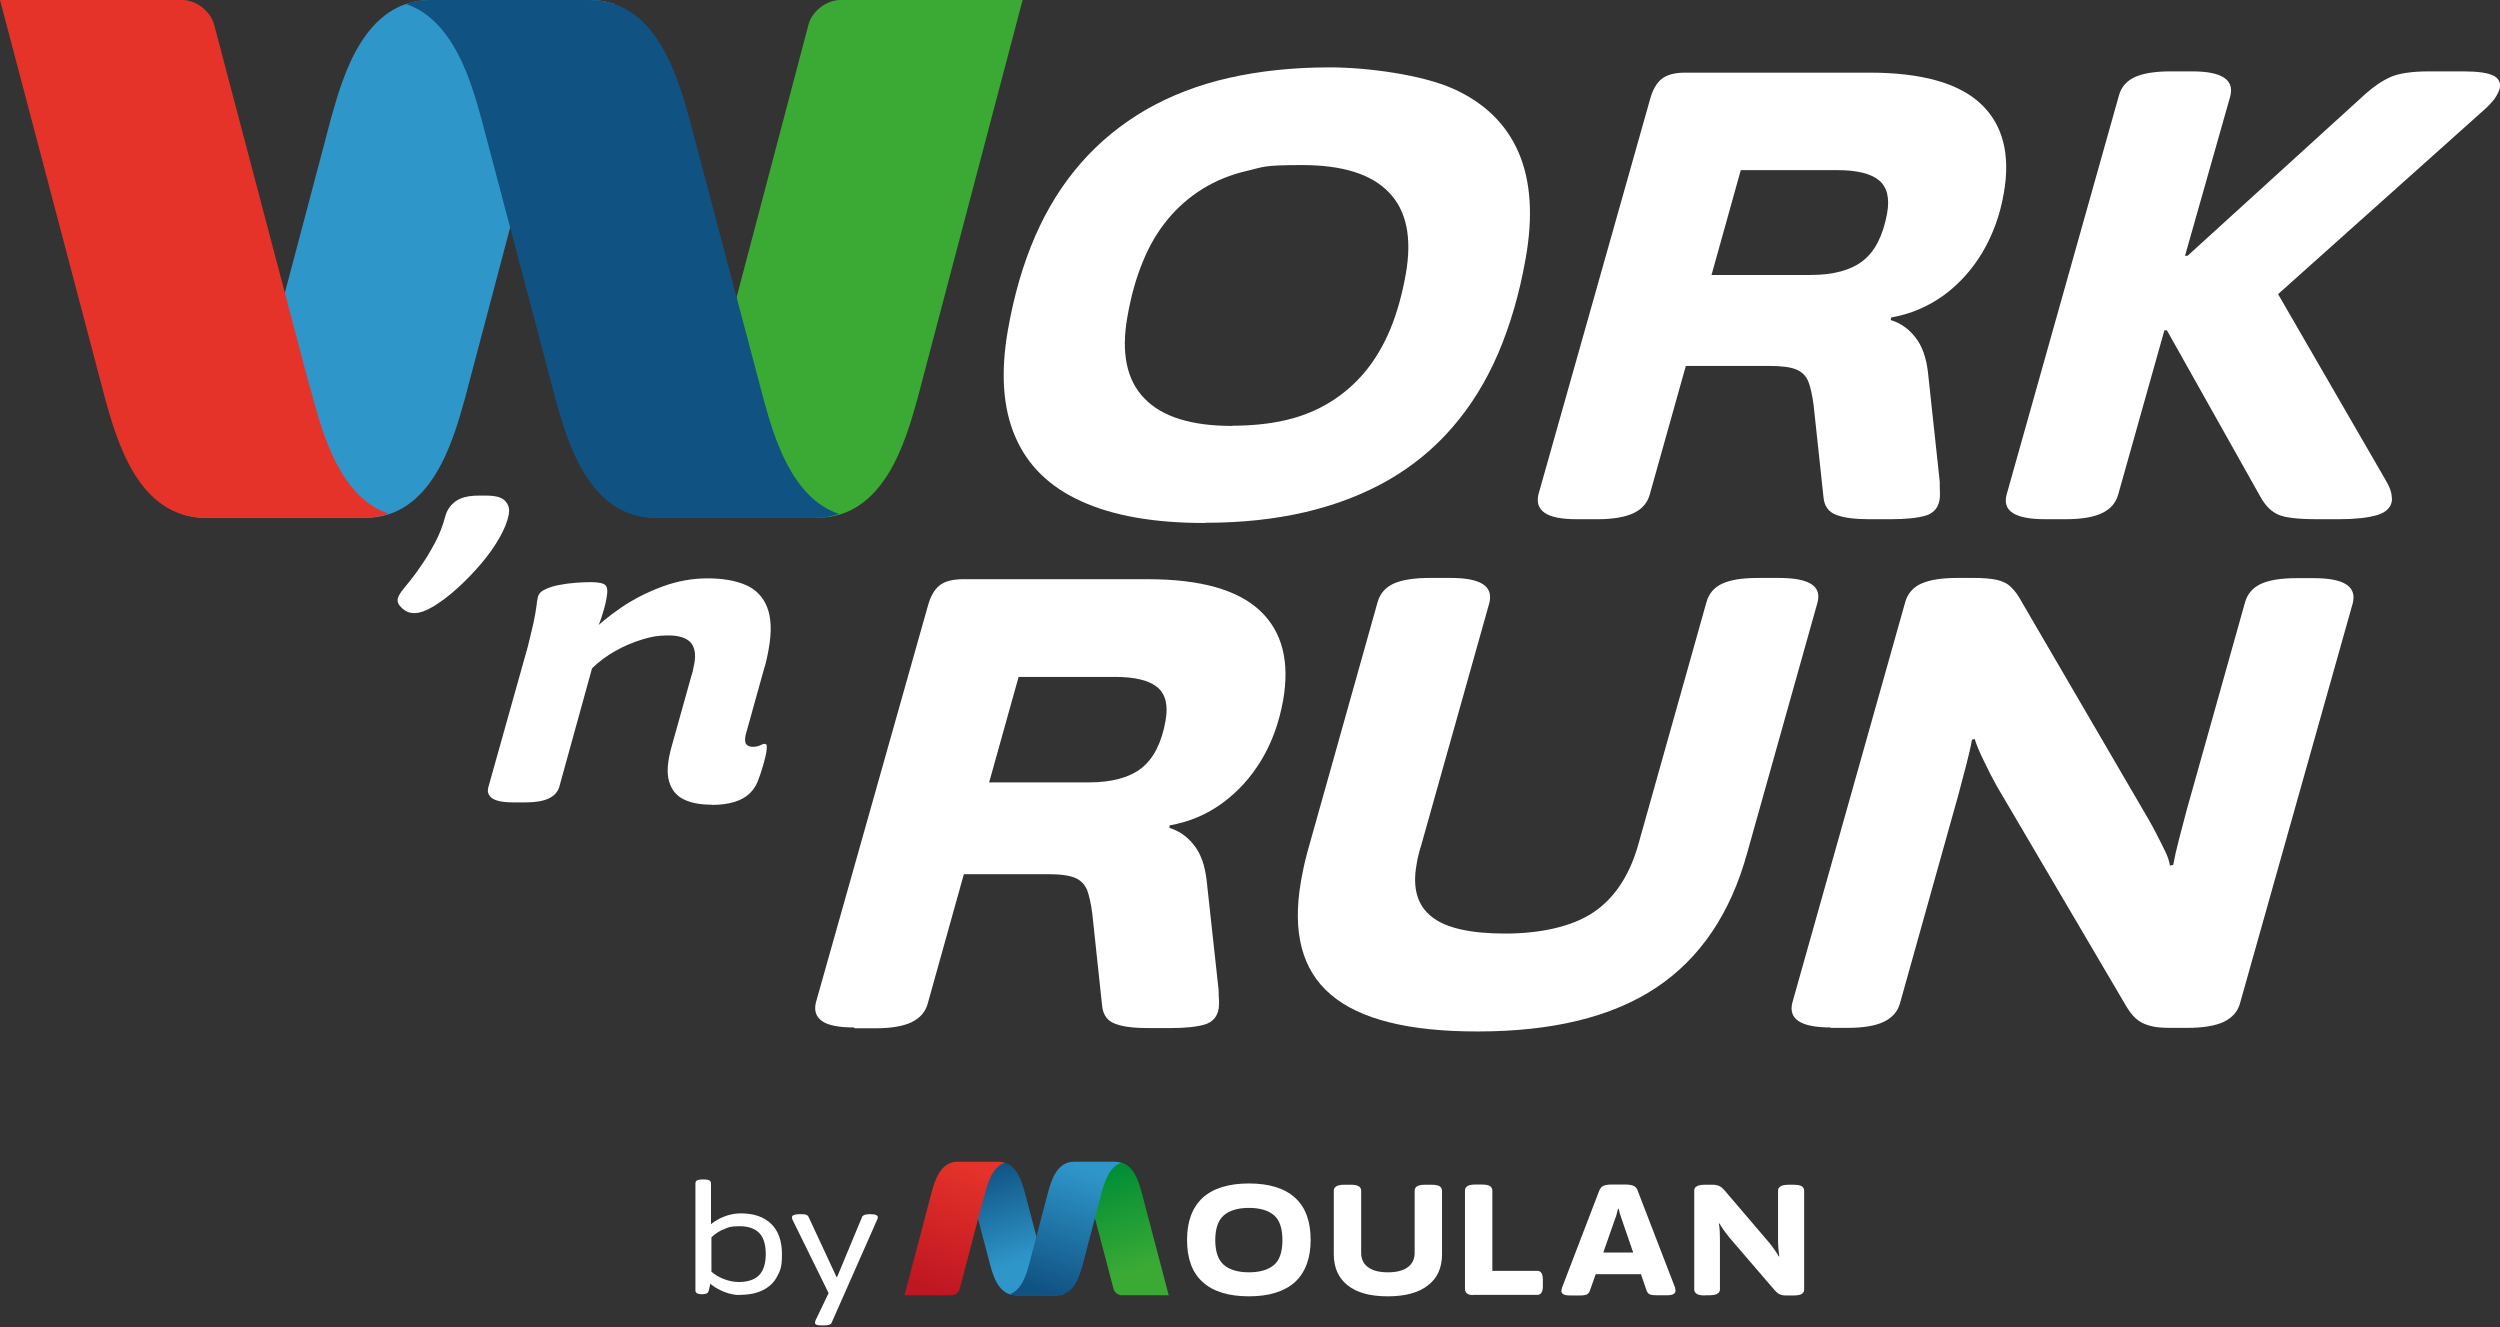 <?xml version="1.0" encoding="UTF-8"?>
<svg xmlns="http://www.w3.org/2000/svg" xmlns:xlink="http://www.w3.org/1999/xlink" version="1.1" viewBox="0 0 1187.4 630.5">
  <rect x="0" y="0" width="1187.4" height="630.5" fill="#333333" stroke="none"/>
  <defs>
    <style>
      .cls-1 {
        fill: #2f96ca;
      }

      .cls-2 {
        fill: #fff;
      }

      .cls-3 {
        fill: url(#Nouvelle_nuance_de_dégradé_1);
      }

      .cls-4 {
        fill: url(#Nouvelle_nuance_de_dégradé_2);
      }

      .cls-5 {
        fill: url(#Nouvelle_nuance_de_dégradé_3);
      }

      .cls-6 {
        fill: #105282;
      }

      .cls-7 {
        fill: #3aaa35;
      }

      .cls-8 {
        fill: #e6332a;
      }

      .cls-9 {
        fill: url(#Nouvelle_nuance_de_dégradé_1-2);
      }
    </style>
    <linearGradient id="Nouvelle_nuance_de_dégradé_1" data-name="Nouvelle nuance de dégradé 1" x1="468.6" y1="553.7" x2="483.8" y2="599.6" gradientUnits="userSpaceOnUse">
      <stop offset="0" stop-color="#105282"/>
      <stop offset="1" stop-color="#2f96ca"/>
    </linearGradient>
    <linearGradient id="Nouvelle_nuance_de_dégradé_3" data-name="Nouvelle nuance de dégradé 3" x1="523.6" y1="555.5" x2="538.7" y2="603.2" gradientUnits="userSpaceOnUse">
      <stop offset="0" stop-color="#008d36"/>
      <stop offset="1" stop-color="#3aaa35"/>
    </linearGradient>
    <linearGradient id="Nouvelle_nuance_de_dégradé_1-2" data-name="Nouvelle nuance de dégradé 1" x1="495.3" y1="613.7" x2="515.8" y2="555.7" xlink:href="#Nouvelle_nuance_de_dégradé_1"/>
    <linearGradient id="Nouvelle_nuance_de_dégradé_2" data-name="Nouvelle nuance de dégradé 2" x1="462.1" y1="553.4" x2="440.6" y2="613.1" gradientUnits="userSpaceOnUse">
      <stop offset="0" stop-color="#e6332a"/>
      <stop offset="1" stop-color="#be1622"/>
    </linearGradient>
  </defs>
  <!-- Generator: Adobe Illustrator 28.6.0, SVG Export Plug-In . SVG Version: 1.2.0 Build 709)  -->
  <g>
    <g id="Calque_1">
      <g>
        <g>
          <g>
            <path class="cls-2" d="M351.3,615.1c-2.3,0-4.7-.5-7.3-1.5-2.5-1-4.8-2.3-6.7-3.9,0,.5-.1,1.1-.3,1.7-.1.6-.3,1.2-.4,1.7-.2.7-.6,1.1-1.1,1.3-.5.2-1.1.3-1.7.3h-.5c-1.1,0-1.8-.2-2.3-.5-.5-.3-.7-.8-.7-1.3v-50.8c0-.6.2-1.1.7-1.4.5-.3,1.3-.5,2.5-.5h1c1.2,0,2,.2,2.5.5.5.3.7.8.7,1.4v19.3c1.4-1.1,2.9-2,4.4-2.8,1.5-.7,3.1-1.3,4.8-1.7,1.6-.4,3.3-.6,5-.6,6.2,0,11,1.7,14.4,5,3.4,3.3,5.1,8.1,5.1,14.4s-.8,7.7-2.3,10.6c-1.5,2.9-3.8,5-6.8,6.5-3,1.5-6.7,2.2-11.1,2.2ZM350.9,608.9c4.3,0,7.5-1.1,9.6-3.2,2.1-2.1,3.2-5.5,3.2-10s-1-8-3.1-10.1c-2.1-2.1-5.2-3.2-9.5-3.2s-5,.5-7.2,1.4c-2.3.9-4.3,2.2-6,3.9v16.3c1.6,1.4,3.6,2.6,5.9,3.5,2.4.9,4.7,1.4,7.1,1.4Z"/>
            <path class="cls-2" d="M390,629.5c-1,0-1.8-.1-2.2-.3-.5-.2-.7-.5-.7-.9s0-.3,0-.4c0-.1.1-.4.3-.9l7.1-14.8v3.9l-18.2-37c0-.1,0-.3-.1-.5,0-.2,0-.4,0-.6,0-.4.3-.7.8-.9.6-.2,1.4-.4,2.6-.4h1.2c.8,0,1.5,0,2.1.3.6.2.9.5,1.1.9l13.3,28.6h.3l11.9-28.6c.2-.4.6-.7,1.2-.9.6-.2,1.3-.3,2.1-.3h.9c1.1,0,1.9.1,2.4.4.5.2.8.6.8.9s0,.4,0,.5c0,.2-.1.4-.2.6l-21.6,48.9c-.2.6-.6,1-1.2,1.2-.6.2-1.4.3-2.3.3h-1.3Z"/>
          </g>
          <g>
            <g>
              <path class="cls-3" d="M495.8,600.8l-9.1-34.6c-1.4-5-4-14.4-12.2-14.4h-19.5c-1.1,0-2.1.2-3,.5,5.8,2,8,9.6,9.2,13.9l9.1,34.6c1.4,5,4,14.4,12.2,14.4h19.5c1.1,0,2.1-.2,3-.5-5.8-2-8-9.6-9.2-13.9Z"/>
              <path class="cls-5" d="M517,567.7c0,0,0-.2,0-.3l-.3-1.2c-1.2-4.4-3.4-12-9.2-13.9.9-.3,1.9-.5,3-.5h19.5c8.2,0,10.8,9.4,12.2,14.4l12.9,49h-22.3c-1.7,0-3.5-1.4-3.9-3l-11.7-44.5Z"/>
              <path class="cls-9" d="M523.3,566.2c1.2-4.4,3.4-12,9.2-13.9-.9-.3-1.9-.5-3-.5h-19.5c-8.2,0-10.8,9.4-12.2,14.4l-9.1,34.6c-1.2,4.4-3.4,12-9.2,13.9.9.3,1.9.5,3,.5h19.5c8.2,0,10.8-9.4,12.2-14.4l9.1-34.6Z"/>
              <path class="cls-4" d="M467.7,567.7c0,0,0-.2,0-.3l.3-1.2c1.2-4.4,3.4-12,9.2-13.9-.9-.3-1.9-.5-3-.5h-19.5c-8.2,0-10.8,9.4-12.2,14.4l-12.9,49h22.3c1.7,0,3.5-1.4,3.9-3l11.7-44.5Z"/>
            </g>
            <path class="cls-2" d="M593.2,615.7c-9.7,0-17.1-2.3-22-6.8-5-4.5-7.4-11.2-7.4-20s2.5-15.4,7.4-20c5-4.5,12.3-6.8,22-6.8s17,2.3,21.9,6.8c5,4.5,7.4,11.2,7.4,20s-2.5,15.4-7.4,20c-5,4.5-12.3,6.8-21.9,6.8ZM593.2,604.3c5.2,0,9.2-1.2,11.9-3.5,2.7-2.3,4-6.3,4-11.8s-1.3-9.5-4-11.8c-2.7-2.3-6.7-3.5-11.9-3.5s-9.2,1.2-11.9,3.5c-2.7,2.3-4.1,6.3-4.1,11.8s1.4,9.5,4.1,11.8c2.7,2.3,6.7,3.5,11.9,3.5Z"/>
            <path class="cls-2" d="M659.1,615.7c-8.3,0-14.6-1.7-19-5.2-4.4-3.5-6.6-8.4-6.6-14.8v-30.2c0-.9.4-1.6,1.3-2.1.8-.5,2.2-.7,4-.7h2.5c1.8,0,3.2.2,4,.7.8.5,1.2,1.2,1.2,2.1v29.5c0,3,1.1,5.3,3.3,6.9,2.2,1.6,5.3,2.4,9.4,2.4s7.2-.8,9.4-2.4c2.2-1.6,3.3-3.9,3.3-6.9v-29.5c0-.9.4-1.6,1.2-2.1.8-.5,2.2-.7,4-.7h2.5c1.9,0,3.3.2,4.1.7.8.5,1.2,1.2,1.2,2.1v30.2c0,6.4-2.2,11.4-6.7,14.8-4.4,3.5-10.8,5.2-19.1,5.2Z"/>
            <path class="cls-2" d="M699.6,615.1c-2.5,0-3.8-1-3.8-3v-46.7c0-.9.4-1.6,1.3-2.1.8-.5,2.2-.7,4-.7h2.5c1.8,0,3.2.2,4,.7.8.5,1.2,1.2,1.2,2.1v38.2h21.4c1.7,0,2.6,1.4,2.6,4.2v3.1c0,2.7-.9,4.1-2.6,4.1h-30.6Z"/>
            <path class="cls-2" d="M795.7,612.1c0-.4-.2-.8-.4-1.3l-17.4-45.1c-.4-1.3-1.1-2.1-2.1-2.5-.9-.4-2.3-.6-4.2-.6h-5.8c-1.9,0-3.3.2-4.2.6-.9.4-1.6,1.2-2.1,2.5l-17.3,45.1c-.2.4-.3.9-.4,1.3-.1.4-.2.8-.2,1.1,0,.6.3,1.1.9,1.5.6.4,1.7.6,3.5.6h4.7c1.3,0,2.3-.2,3-.5.7-.3,1.2-1,1.5-2l2.7-7.6h21.5l2.6,7.6c.3,1,.9,1.7,1.7,2,.8.3,1.8.4,3.1.4h5c1.5,0,2.5-.2,3.1-.6.6-.4.9-.9.9-1.5s0-.7-.2-1.1ZM761.5,594.9l5.6-16c.3-.7.6-1.5.8-2.4.2-.8.4-1.6.6-2.4h.3c.2.8.4,1.6.6,2.4.3.8.5,1.6.8,2.4l5.5,16h-14.3Z"/>
            <path class="cls-2" d="M810,615.3c-1.8,0-3.2-.2-4-.7-.8-.5-1.3-1.2-1.3-2.1v-47c0-.9.4-1.7,1.3-2.1.8-.5,2.2-.7,4-.7h2.4c1.2,0,2.2,0,2.9.2.7.1,1.4.4,2,.8.6.4,1.2,1,1.8,1.7l21.1,24.7c.9,1.1,1.9,2.3,2.7,3.6.9,1.2,1.5,2.2,1.9,3h.3c-.1-.9-.3-2.1-.4-3.4-.1-1.3-.2-2.6-.2-3.9v-23.9c0-.9.4-1.6,1.3-2.1.8-.5,2.2-.7,4-.7h1.8c1.9,0,3.3.2,4.1.7.8.5,1.2,1.2,1.2,2.1v47c0,.9-.4,1.6-1.2,2.1-.8.5-2.2.7-4.1.7h-2.4c-1.1,0-2.1,0-2.8-.2-.7-.2-1.4-.4-1.9-.8s-1.1-.9-1.7-1.6l-21.4-24.9c-1-1.2-1.9-2.5-2.8-3.7-.8-1.2-1.5-2.2-1.9-3h-.3c.2,1,.3,2.1.4,3.4,0,1.3.1,2.6.1,3.9v24c0,.9-.4,1.6-1.3,2.1-.8.5-2.2.7-4,.7h-1.8Z"/>
          </g>
        </g>
        <g>
          <path class="cls-1" d="M256.1,55.9l-35.5,134.2c-5.5,19.5-15.6,55.9-47.3,55.9h-75.6c-4.3,0-8.1-.7-11.6-1.9,22.7-7.6,30.9-37.1,35.7-54l35.5-134.2c5.5-19.5,15.6-55.9,47.3-55.9h75.6c4.3,0,8.1.7,11.6,1.9-22.7,7.6-30.9,37.1-35.7,54Z"/>
          <path class="cls-7" d="M338.4,184.2c-.1.4-.2.7-.3,1l-1.3,4.8c-4.7,16.9-13,46.4-35.7,54,3.5,1.2,7.3,1.9,11.6,1.9h75.6c31.6,0,41.8-36.4,47.3-55.9L485.7,0h-86.5c-6.7,0-13.5,5.3-15.2,11.7l-45.5,172.5Z"/>
          <path class="cls-6" d="M362.8,190.1c4.7,16.9,13,46.4,35.7,54-3.5,1.2-7.3,1.9-11.6,1.9h-75.6c-31.6,0-41.8-36.4-47.3-55.9l-35.5-134.2c-4.7-16.9-13-46.4-35.7-54,3.5-1.2,7.3-1.9,11.6-1.9h75.6c31.6,0,41.8,36.4,47.3,55.9l35.5,134.2Z"/>
          <path class="cls-8" d="M147.3,184.2c.1.4.2.7.3,1l1.3,4.8c4.7,16.9,13,46.4,35.7,54-3.5,1.2-7.3,1.9-11.6,1.9h-75.6c-31.6,0-41.8-36.4-47.3-55.9L0,0h86.5c6.7,0,13.5,5.3,15.2,11.7l45.5,172.5Z"/>
        </g>
        <path class="cls-2" d="M572.2,248.4c-24,0-43.5-3.4-58.6-10.3-15.1-6.8-25.6-17.1-31.4-30.7-5.9-13.6-7-30.5-3.5-50.6,2.9-16.5,7.2-31.4,13-44.7,5.8-13.3,13.1-24.9,21.9-34.9,8.8-10,19-18.3,30.7-25.1,11.7-6.7,24.8-11.8,39.4-15.1,14.6-3.3,30.5-5,47.9-5s43.5,3.4,58.5,10.1c15,6.7,25.4,16.9,31.2,30.4,5.8,13.5,6.9,30.3,3.3,50.4-2.9,16.5-7.3,31.5-13,44.9-5.8,13.4-13,25.1-21.8,35.2-8.7,10.1-18.9,18.4-30.5,25.1-11.6,6.6-24.7,11.7-39.2,15.1-14.5,3.4-30.4,5.1-47.7,5.1ZM585.2,202.2c9.5,0,18-.9,25.7-2.7,7.7-1.8,14.7-4.7,21-8.6,6.3-3.9,11.9-8.8,16.6-14.5,4.7-5.7,8.7-12.5,11.9-20.2,3.2-7.8,5.6-16.5,7.3-26.1,3-17.1.4-30-8-38.7-8.3-8.7-22.1-13-41.2-13s-18.1.9-26,2.7c-7.9,1.8-15,4.7-21.3,8.6-6.3,3.9-11.9,8.8-16.6,14.5-4.7,5.7-8.7,12.4-11.8,20.1-3.2,7.7-5.6,16.3-7.3,26-3.1,17.3-.4,30.3,8.1,39,8.4,8.7,22.3,13,41.7,13Z"/>
        <path class="cls-2" d="M748.9,246.6c-7.3,0-12.3-1-15.2-3-2.9-2-3.9-4.9-3-8.8l53-187.6c1.2-4.4,3-7.7,5.5-9.7,2.5-2,6.2-3,11.3-3h87.3c24.8,0,42.4,4.9,53,14.8,10.5,9.9,14.2,24.1,10.9,42.6-1.8,10.5-5.3,19.8-10.2,28.1-5,8.3-11.2,15.1-18.5,20.4-7.4,5.3-15.7,8.8-24.8,10.4l-.2,1.2c4.6,1.4,8.5,4.1,11.7,8.2,3.2,4,5.2,9.6,6,16.6l5.6,52c0,2,0,3.7.1,5.1,0,1.4,0,2.6-.2,3.6-.7,3.8-2.9,6.3-6.6,7.4-3.7,1.1-9.2,1.7-16.5,1.7h-10.3c-6.6,0-11.8-.6-15.5-2-3.7-1.3-5.8-4.1-6.2-8.3l-4.7-43.8c-.6-4.6-1.4-8.3-2.4-11-1-2.7-2.9-4.7-5.6-5.9-2.7-1.2-7-1.8-12.8-1.8h-39.9l-17.2,61.3c-1.1,3.8-3.6,6.7-7.6,8.6-4,1.9-9.7,2.9-17.1,2.9h-10ZM812.9,130.6h47.1c10.9,0,19.2-2.3,24.9-6.8,5.7-4.5,9.5-12,11.4-22.5,1.3-7.2,0-12.5-3.9-15.7-3.9-3.2-10.5-4.8-20-4.8h-45.6l-13.9,49.8Z"/>
        <path class="cls-2" d="M1184.2,35.9c-2.5-1.3-7.3-2-14.3-2h-16c-8.3,0-14.3.9-18.3,2.6-3.9,1.7-7.9,4.4-12,8l-84.6,77h-1.2l21.5-75.8c2-7.9-4.1-11.8-18.2-11.8h-10c-7.5,0-13.1.9-17.1,2.7-3.9,1.8-6.5,4.7-7.6,8.8l-53.3,189.4c-2.2,7.9,3.9,11.8,18.2,11.8h10c7.4,0,13.2-1,17.1-2.9,4-1.9,6.5-4.8,7.6-8.6l22-78.2h1.2l44.6,79.4c2.3,4,5.1,6.8,8.4,8.2,3.3,1.4,9.3,2.1,18.2,2.1h10.6c7.3,0,13.1-.6,17.5-1.8,4.4-1.2,6.9-3.4,7.5-6.6.2-1,0-2.3-.2-3.8-.3-1.5-1-3.3-2.1-5.3l-51.7-89.4,96.6-86.4c2.8-2.4,4.9-4.6,6.3-6.5,1.3-1.9,2.1-3.6,2.4-5,.5-2.6-.6-4.6-3-5.9Z"/>
        <path class="cls-2" d="M231.1,235.4c4.3,0,7.2.8,8.8,2.5,1.6,1.7,2.2,3.7,1.8,6.1-.6,3.5-2.1,7.3-4.5,11.5-2.4,4.2-5.4,8.4-9,12.6-3.6,4.2-7.3,8-11.2,11.5-3.9,3.5-7.5,6.2-11.1,8.4-3.5,2.1-6.5,3.2-9,3.2s-4.1-.7-5.8-2.2c-1.7-1.5-2.5-3-2.2-4.6.2-.9.8-2.1,1.8-3.5,1.1-1.4,2.4-3.1,4.1-5.1,1.7-2.1,3.6-4.7,5.6-7.7,2.1-3,4.1-6.4,6.2-10.3,2.1-3.9,3.7-8.1,4.9-12.6.8-2.9,2.4-5.3,4.9-7.1,2.5-1.8,6.1-2.7,10.8-2.7h3.8Z"/>
        <path class="cls-2" d="M338,382.2c-5.3,0-9.7-.8-13.2-2.5-3.5-1.7-5.8-4.5-7-8.5-1.2-4-.8-9.4,1.1-16.3l9.2-32.9c.3-1.1.6-2.1.9-3.1.2-1,.5-2.3.8-3.9.8-4.5.1-7.8-1.9-10-2.1-2.1-5.6-3.2-10.5-3.2s-8,.6-12.3,1.9c-4.3,1.3-8.6,3.1-12.7,5.4-4.1,2.3-7.9,5.1-11.2,8.3l-15.5,56.1c-1.4,5.1-6.7,7.6-15.9,7.6h-6.2c-4.8,0-8.1-.7-9.9-2-1.8-1.3-2.4-3.1-1.7-5.4l18.8-67c.5-2.1,1.1-4.5,1.7-7.1.7-2.6,1.2-5.2,1.7-7.9.2-1.3.4-2.6.6-3.8.1-1.2.3-2.5.6-4,.3-1.6,1.3-2.9,3.2-3.8,1.8-.9,4-1.7,6.7-2.2,2.6-.5,5.3-.9,8-1.1,2.7-.2,5.1-.3,7.2-.3,3.7,0,6.1.5,7,1.4,1,.9,1.2,2.9.6,6-.5,3.1-1.4,6.2-2.5,9.6-1.1,3.3-2.3,6-3.6,8l-2.2-.2c4.1-4.4,9.2-8.6,15.2-12.7,6-4.1,12.6-7.4,19.6-10,7-2.6,14.2-3.9,21.5-3.9s13.4,1.1,18.2,3.2c4.8,2.1,8.2,5.7,10.1,10.6,1.9,4.9,2.2,11.5.7,19.7-.3,1.7-.6,3.4-1,5-.3,1.6-.8,3.2-1.3,4.8l-8.6,30.9c-.5,2-.4,3.5.1,4.4.6.9,1.7,1.4,3.2,1.4s2.5-.2,3.5-.7c1-.5,1.7-.7,2.1-.7.7,0,1,.3,1.1,1,0,.7,0,1.6-.2,2.8,0,.5-.3,1.5-.6,2.8s-.7,2.9-1.3,4.8c-.5,1.9-1.3,4-2.2,6.4-.8,2.1-2.1,4.1-3.9,5.8-1.8,1.7-4.2,3.1-7.2,4-3,.9-6.6,1.4-10.8,1.4Z"/>
        <path class="cls-2" d="M405.7,488c-7.3,0-12.4-1-15.2-3-2.9-2-3.9-4.9-3-8.8l53.2-188.4c1.2-4.4,3-7.7,5.5-9.7,2.5-2,6.2-3,11.3-3h87.7c24.9,0,42.6,5,53.2,14.9,10.6,9.9,14.3,24.2,11,42.8-1.9,10.5-5.3,19.9-10.3,28.2-5,8.3-11.2,15.1-18.6,20.5-7.4,5.4-15.7,8.9-24.9,10.5l-.2,1.2c4.6,1.4,8.5,4.1,11.7,8.2,3.2,4,5.2,9.6,6,16.7l5.7,52.2c0,2,.1,3.8.2,5.2,0,1.4,0,2.6-.2,3.7-.7,3.8-2.9,6.3-6.6,7.4-3.7,1.1-9.2,1.7-16.5,1.7h-10.3c-6.7,0-11.9-.6-15.6-2-3.7-1.3-5.8-4.1-6.3-8.3l-4.7-44c-.6-4.7-1.4-8.3-2.4-11.1-1.1-2.7-2.9-4.7-5.7-5.9-2.7-1.2-7-1.8-12.9-1.8h-40l-17.2,61.6c-1.1,3.9-3.6,6.7-7.6,8.7-4,1.9-9.7,2.9-17.2,2.9h-10ZM469.9,371.6h47.3c10.9,0,19.3-2.3,25-6.8,5.7-4.5,9.6-12.1,11.4-22.6,1.3-7.3,0-12.5-3.9-15.8-3.9-3.2-10.5-4.9-20.1-4.9h-45.8l-14,50.1Z"/>
        <path class="cls-2" d="M701.5,489.9c-32.6,0-55.7-5.8-69.4-17.5-13.7-11.6-18.4-29.6-14.2-53.8.4-2.2.8-4.4,1.3-6.7.5-2.2,1-4.5,1.7-7l33.4-118.9c1.1-4,3.7-7,7.6-8.8,4-1.8,9.7-2.7,17.2-2.7h10c14.2,0,20.2,3.9,18.3,11.8l-32.5,115.6c-.4,1.2-.8,2.5-1.1,3.9-.4,1.4-.7,3-1,4.9-2,11.1.4,19.4,7.2,24.7,6.7,5.4,18.4,8,35,8s31.7-3.3,41.7-10c10-6.7,17-17.2,21.2-31.5l32.6-115.9c1.1-4,3.6-7,7.5-8.8s9.5-2.7,17-2.7h10c14.4,0,20.4,3.9,18.2,11.8l-33.3,118.6c-7.9,28.9-22.4,50.3-43.3,64.2-20.9,13.9-49.2,20.8-84.8,20.8Z"/>
        <path class="cls-2" d="M869.5,488c-14.1,0-20.2-3.9-18.2-11.8l53.6-190.2c1.1-4,3.7-7,7.6-8.8,4-1.8,9.7-2.7,17.2-2.7h7.9c4.4,0,8,.3,10.8.9,2.7.6,5,1.7,6.7,3.4,1.7,1.6,3.5,3.9,5.1,7l60.3,103.4c1.4,2.4,2.8,5,4.1,7.6,1.4,2.6,2.6,5.2,3.8,7.6,1.2,2.4,1.9,4.6,2.2,6.7l1.6-.3c.6-3.4,1.5-7.4,2.7-12,1.2-4.6,2.4-9.3,3.7-14.1l27.7-98.6c1.1-4,3.7-7,7.6-8.8,4-1.8,9.6-2.7,16.8-2.7h8.2c14.4,0,20.5,3.9,18.6,11.8l-53.6,190.2c-1.1,3.9-3.6,6.7-7.6,8.7-4,1.9-9.8,2.9-17.5,2.9h-7.9c-4.2,0-7.6-.3-10.1-1.1-2.5-.7-4.6-1.8-6.3-3.3-1.7-1.5-3.3-3.6-4.8-6.2l-61.4-104.4c-2-3.6-4-7.5-6-11.7-2-4.1-3.5-7.6-4.4-10.5l-1.3.3c-.6,3.5-1.5,7.4-2.7,12-1.2,4.5-2.5,9.4-3.8,14.4l-27.7,98.9c-1.1,3.9-3.6,6.7-7.6,8.7-4,1.9-9.7,2.9-17.2,2.9h-8.2Z"/>
      </g>
    </g>
  </g>
</svg>